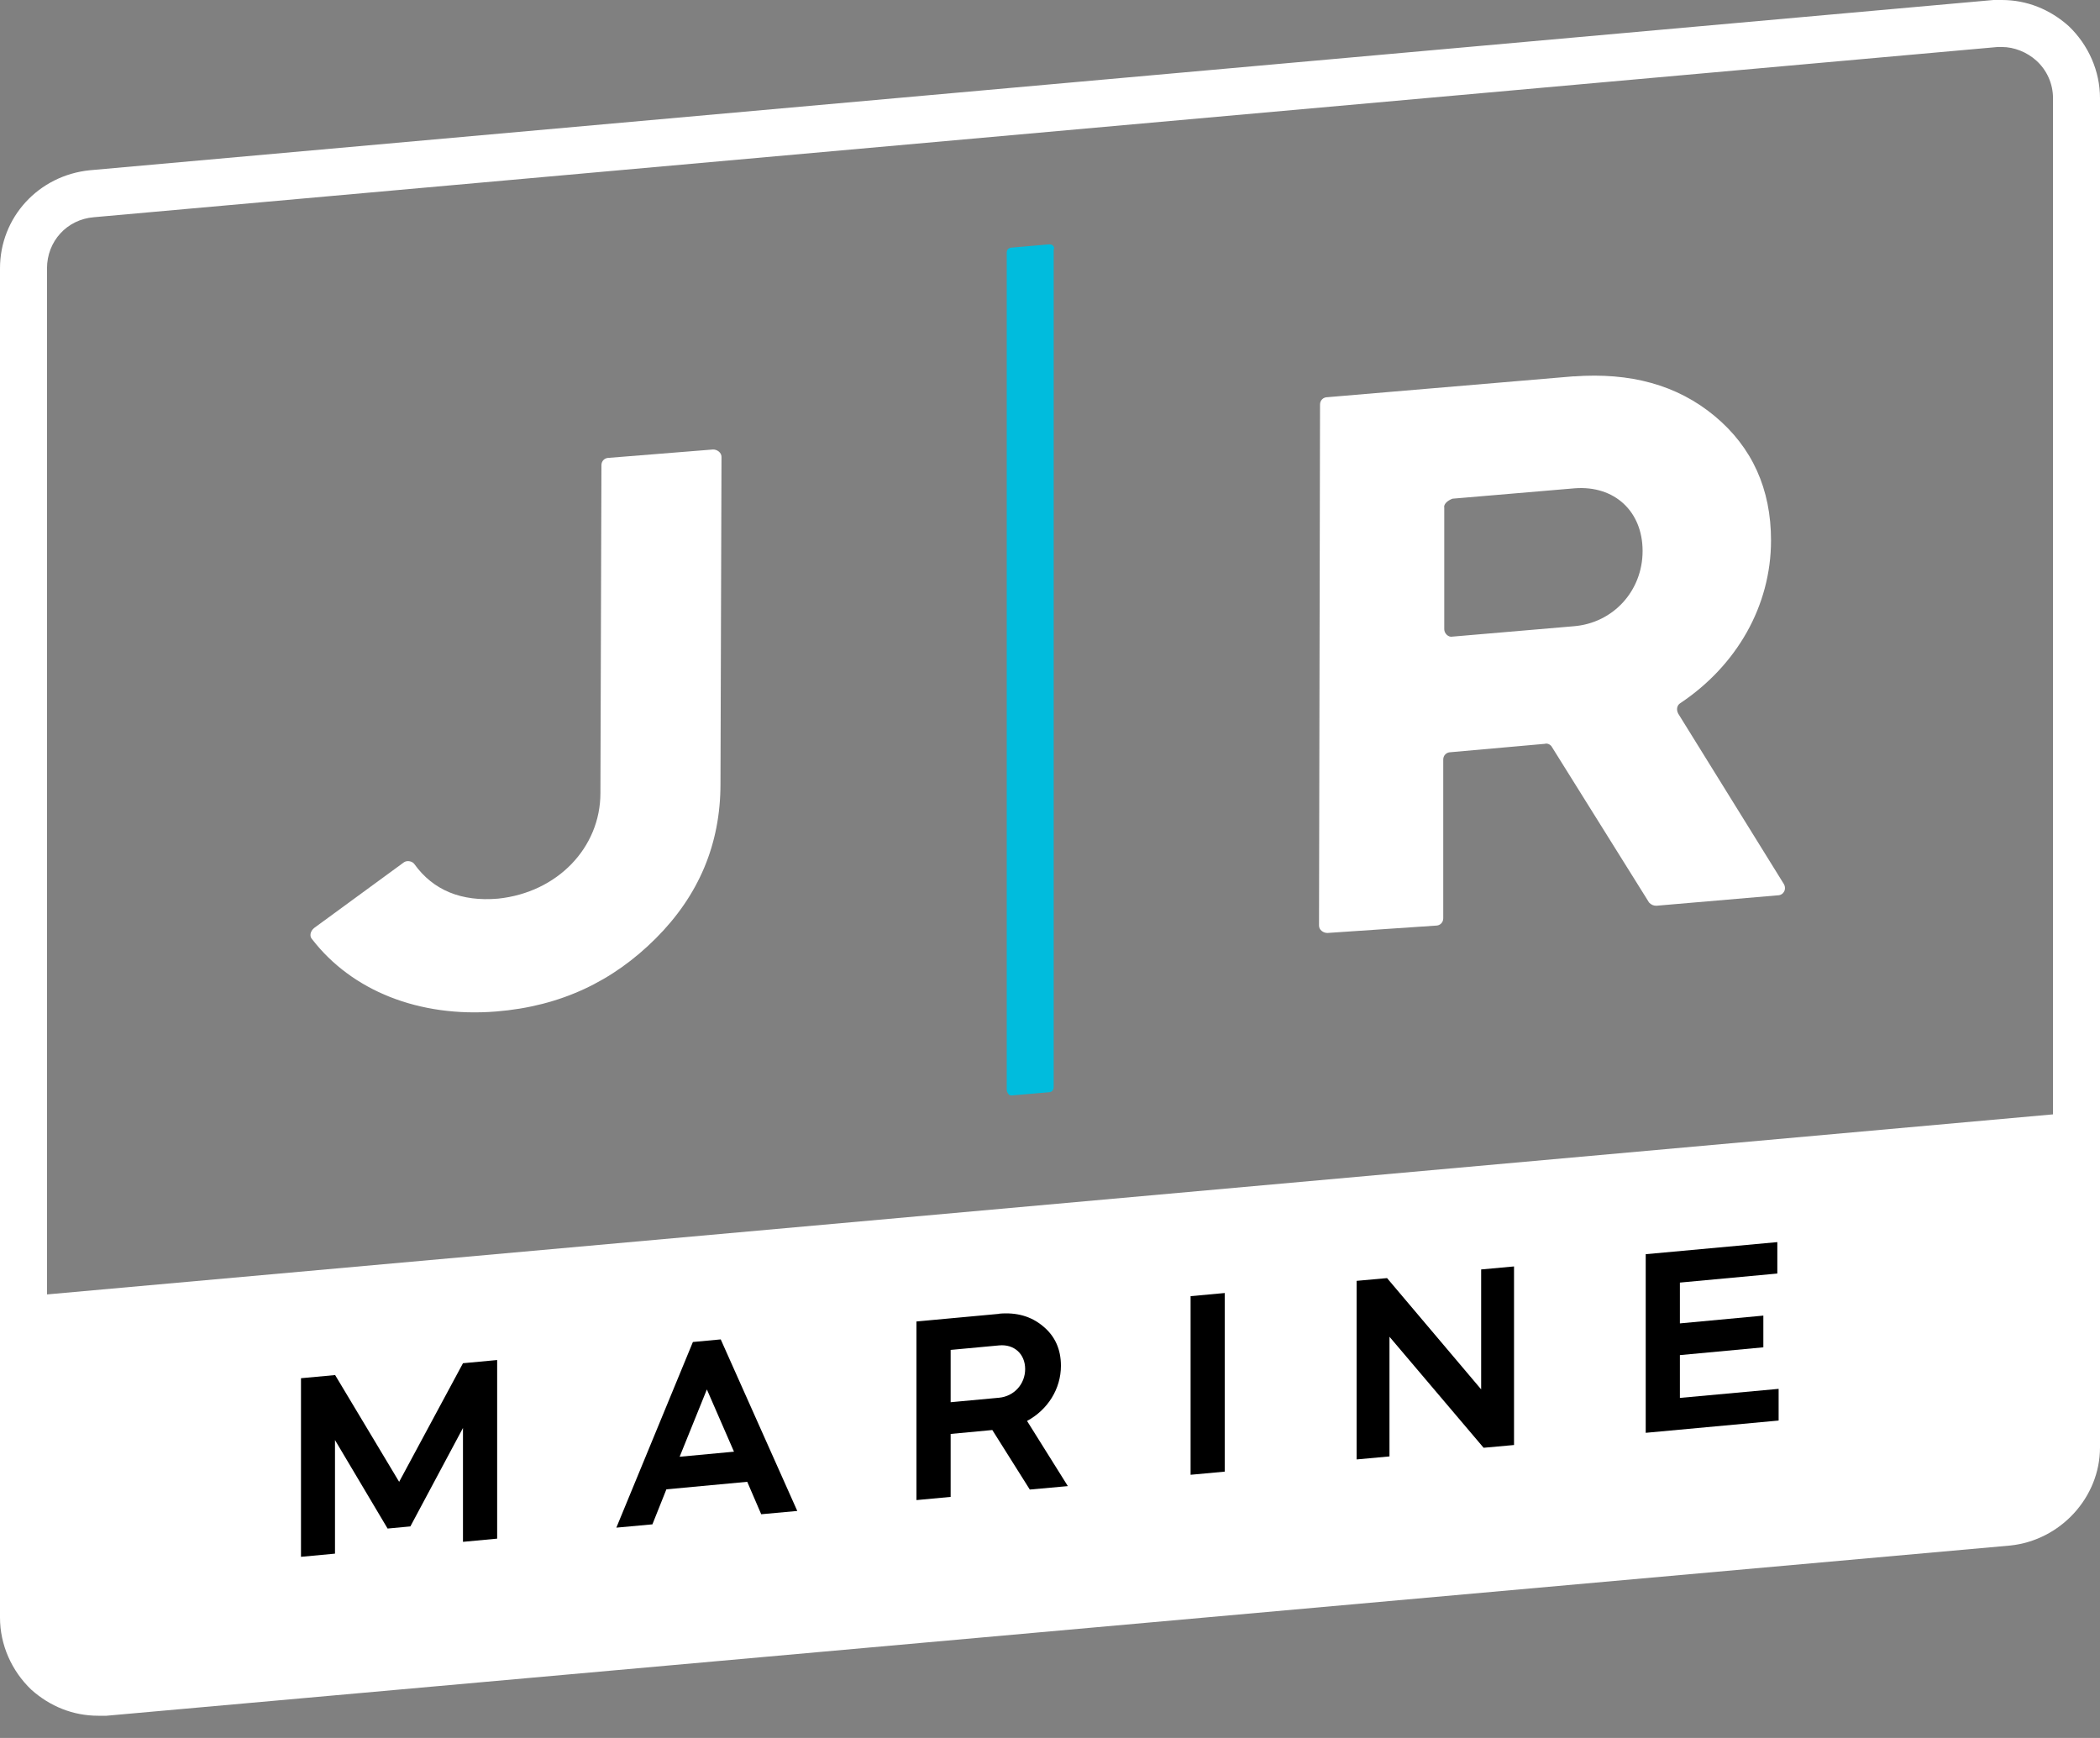 <svg xmlns="http://www.w3.org/2000/svg" width="58" height="48" viewBox="0 0 58 48" fill="none"><rect x="0" y="0" width="58" height="48" fill="#808080" stroke="none"/><g clip-path="url(#clip0_250_3961)"><path d="M29.075 6.778C29.047 6.75 29.019 6.75 28.959 6.75L27.948 6.838C27.86 6.838 27.805 6.893 27.805 6.981V30.111C27.805 30.139 27.833 30.198 27.86 30.226C27.888 30.254 27.916 30.254 27.948 30.254L28.959 30.167C29.047 30.167 29.102 30.111 29.102 30.023V6.893C29.13 6.838 29.102 6.806 29.075 6.778Z" fill="#00BCDD"></path><path d="M19.899 21.65C19.899 23.322 19.294 24.735 18.111 25.918C16.929 27.1 15.488 27.793 13.7 27.936C11.567 28.107 9.719 27.359 8.625 25.946C8.537 25.858 8.569 25.715 8.68 25.627L11.161 23.812C11.248 23.756 11.391 23.784 11.447 23.868C11.965 24.588 12.745 24.907 13.756 24.819C15.4 24.648 16.583 23.406 16.583 21.905L16.611 12.848C16.611 12.732 16.698 12.645 16.814 12.645L19.696 12.414C19.811 12.414 19.927 12.502 19.927 12.617L19.899 21.646V21.65Z" fill="white"></path><path d="M43.464 10.396C45.021 10.281 46.319 10.627 47.358 11.491C48.397 12.355 48.914 13.51 48.914 14.923C48.914 16.738 47.963 18.383 46.406 19.422C46.319 19.477 46.291 19.593 46.35 19.708L49.265 24.41C49.352 24.553 49.265 24.728 49.093 24.728L45.749 25.015C45.662 25.015 45.606 24.987 45.546 24.927L42.863 20.632C42.835 20.576 42.748 20.516 42.66 20.544L40.064 20.775C39.949 20.775 39.861 20.863 39.861 20.978V25.361C39.861 25.477 39.774 25.564 39.658 25.564L36.661 25.767C36.545 25.767 36.43 25.68 36.43 25.564L36.458 11.173C36.458 11.057 36.545 10.97 36.661 10.97L43.468 10.393L43.464 10.396ZM39.889 14.003V17.379C39.889 17.495 40.005 17.61 40.12 17.582L43.464 17.296C44.559 17.208 45.367 16.316 45.367 15.218C45.367 14.119 44.587 13.402 43.492 13.486L40.116 13.773C39.973 13.828 39.885 13.916 39.885 14.003H39.889Z" fill="white"></path><path d="M57.136 0.721C56.619 0.259 55.982 0 55.289 0H55.058L2.48 4.702C1.067 4.845 0 5.999 0 7.413V44.675C0 45.424 0.318 46.144 0.864 46.666C1.381 47.128 2.018 47.386 2.711 47.386H2.942L55.52 42.685C56.905 42.542 58 41.359 58 39.974V2.711C58 1.963 57.681 1.242 57.136 0.721ZM1.298 7.413C1.298 6.664 1.847 6.059 2.596 5.999L55.173 1.298H55.289C55.635 1.298 55.982 1.441 56.24 1.672C56.527 1.931 56.702 2.305 56.702 2.711V30.777L1.298 35.75V7.413Z" fill="white"></path><path d="M8.313 42.997V38.064L9.256 37.977L11.024 40.926L12.787 37.65L13.731 37.562V42.495L12.787 42.583V39.438L11.334 42.157L10.705 42.216L9.252 39.772V42.909L8.309 42.997H8.313Z" fill="black"></path><path d="M17.023 42.191L19.137 37.064L19.906 36.992L22.02 41.73L21.024 41.821L20.638 40.925L18.405 41.133L18.019 42.1L17.023 42.191ZM19.523 38.374L18.771 40.233L20.272 40.093L19.523 38.374Z" fill="black"></path><path d="M27.594 36.282C28.079 36.239 28.481 36.354 28.808 36.629C29.138 36.9 29.302 37.266 29.302 37.72C29.302 38.361 28.935 38.938 28.366 39.244L29.493 41.044L28.442 41.139L27.407 39.495L26.256 39.603V41.342L25.312 41.43V36.497L27.598 36.286L27.594 36.282ZM26.256 37.282V38.727L27.594 38.603C28.008 38.564 28.314 38.225 28.314 37.811C28.314 37.397 28.012 37.118 27.594 37.158L26.256 37.282Z" fill="black"></path><path d="M32.883 40.731V35.798L33.826 35.711V40.644L32.883 40.731Z" fill="black"></path><path d="M37.469 40.307V35.375L38.309 35.299L40.908 38.372V35.06L41.816 34.977V39.909L40.976 39.985L38.376 36.919V40.224L37.469 40.307Z" fill="black"></path><path d="M49.088 34.297V35.173L46.397 35.423V36.55L48.702 36.335V37.211L46.397 37.426V38.608L49.124 38.358V39.233L45.453 39.572V34.639L49.088 34.305V34.297Z" fill="black"></path></g><defs><clipPath id="clip0_250_3961"><rect width="58" height="47.386" fill="white"></rect></clipPath></defs></svg>